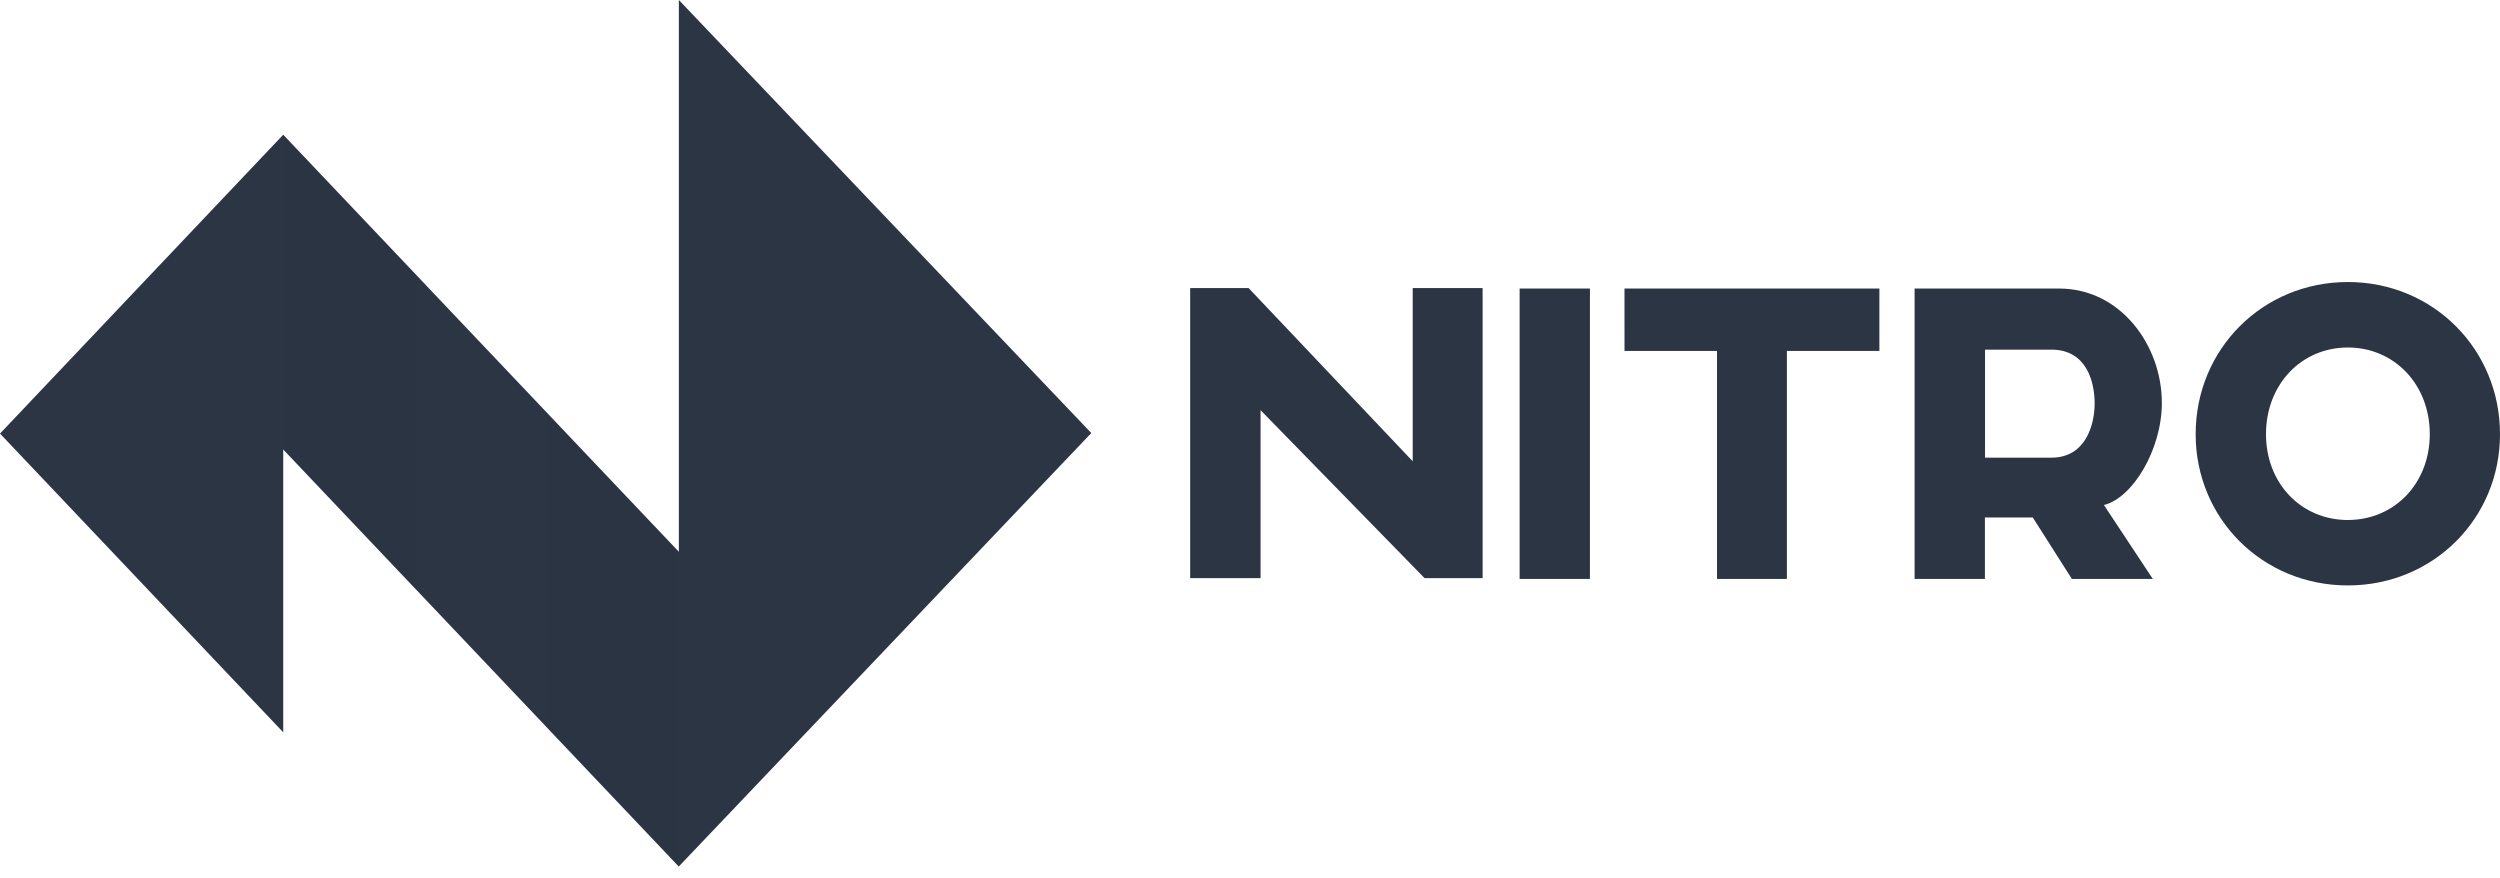 <svg width="111" height="39" viewBox="0 0 111 39" fill="none" xmlns="http://www.w3.org/2000/svg">
<g clip-path="url(#clip0_545_1901)">
<path fill-rule="evenodd" clip-rule="evenodd" d="M48.453 19.227L30.137 38.474L12.576 19.957V32.515L0 19.251L12.575 5.982L30.141 24.5V-3.05176e-05L48.453 19.227Z" fill="#2C3543"/>
<path opacity="0.15" d="M30.14 24.5L24.226 18.329V32.243L30.14 38.474V24.5Z" fill="#2C3543"/>
<path opacity="0.15" d="M18.51 12.247L12.597 6.007V19.99L18.51 26.221V12.247Z" fill="#2C3543"/>
<path d="M62.724 20.48L55.439 12.791H52.844V25.67H55.969V18.212L63.252 25.67H65.828V12.791H62.724V20.48ZM67.471 25.704H70.593V12.811H67.471V25.704ZM72.128 15.582H76.235V25.704H79.338V15.582H83.445V12.811H72.127L72.128 15.582ZM95.985 17.874C95.985 15.353 94.168 12.811 91.424 12.811H85.008V25.704H88.13V22.975H90.255L91.991 25.704H95.584L93.413 22.421C94.666 22.126 95.987 19.991 95.987 17.874H95.985ZM91.084 20.32H88.135V15.524H91.084C92.668 15.524 93.002 16.989 93.002 17.913C93.002 18.852 92.609 20.32 91.085 20.32H91.084ZM104.244 12.522C100.459 12.522 97.487 15.505 97.487 19.276C97.487 23.029 100.459 25.993 104.244 25.993C108.029 25.993 111 23.029 111 19.276C111 15.505 108.03 12.522 104.245 12.522H104.244ZM104.244 23.088C102.181 23.088 100.61 21.471 100.61 19.277C100.61 17.067 102.183 15.429 104.244 15.429C106.304 15.429 107.882 17.064 107.882 19.276C107.882 21.47 106.309 23.087 104.245 23.087L104.244 23.088Z" fill="#2C3543"/>
</g>
<defs>
<clipPath id="clip0_545_1901">
<rect width="111" height="38.474" fill="white"/>
</clipPath>
</defs>
</svg>
